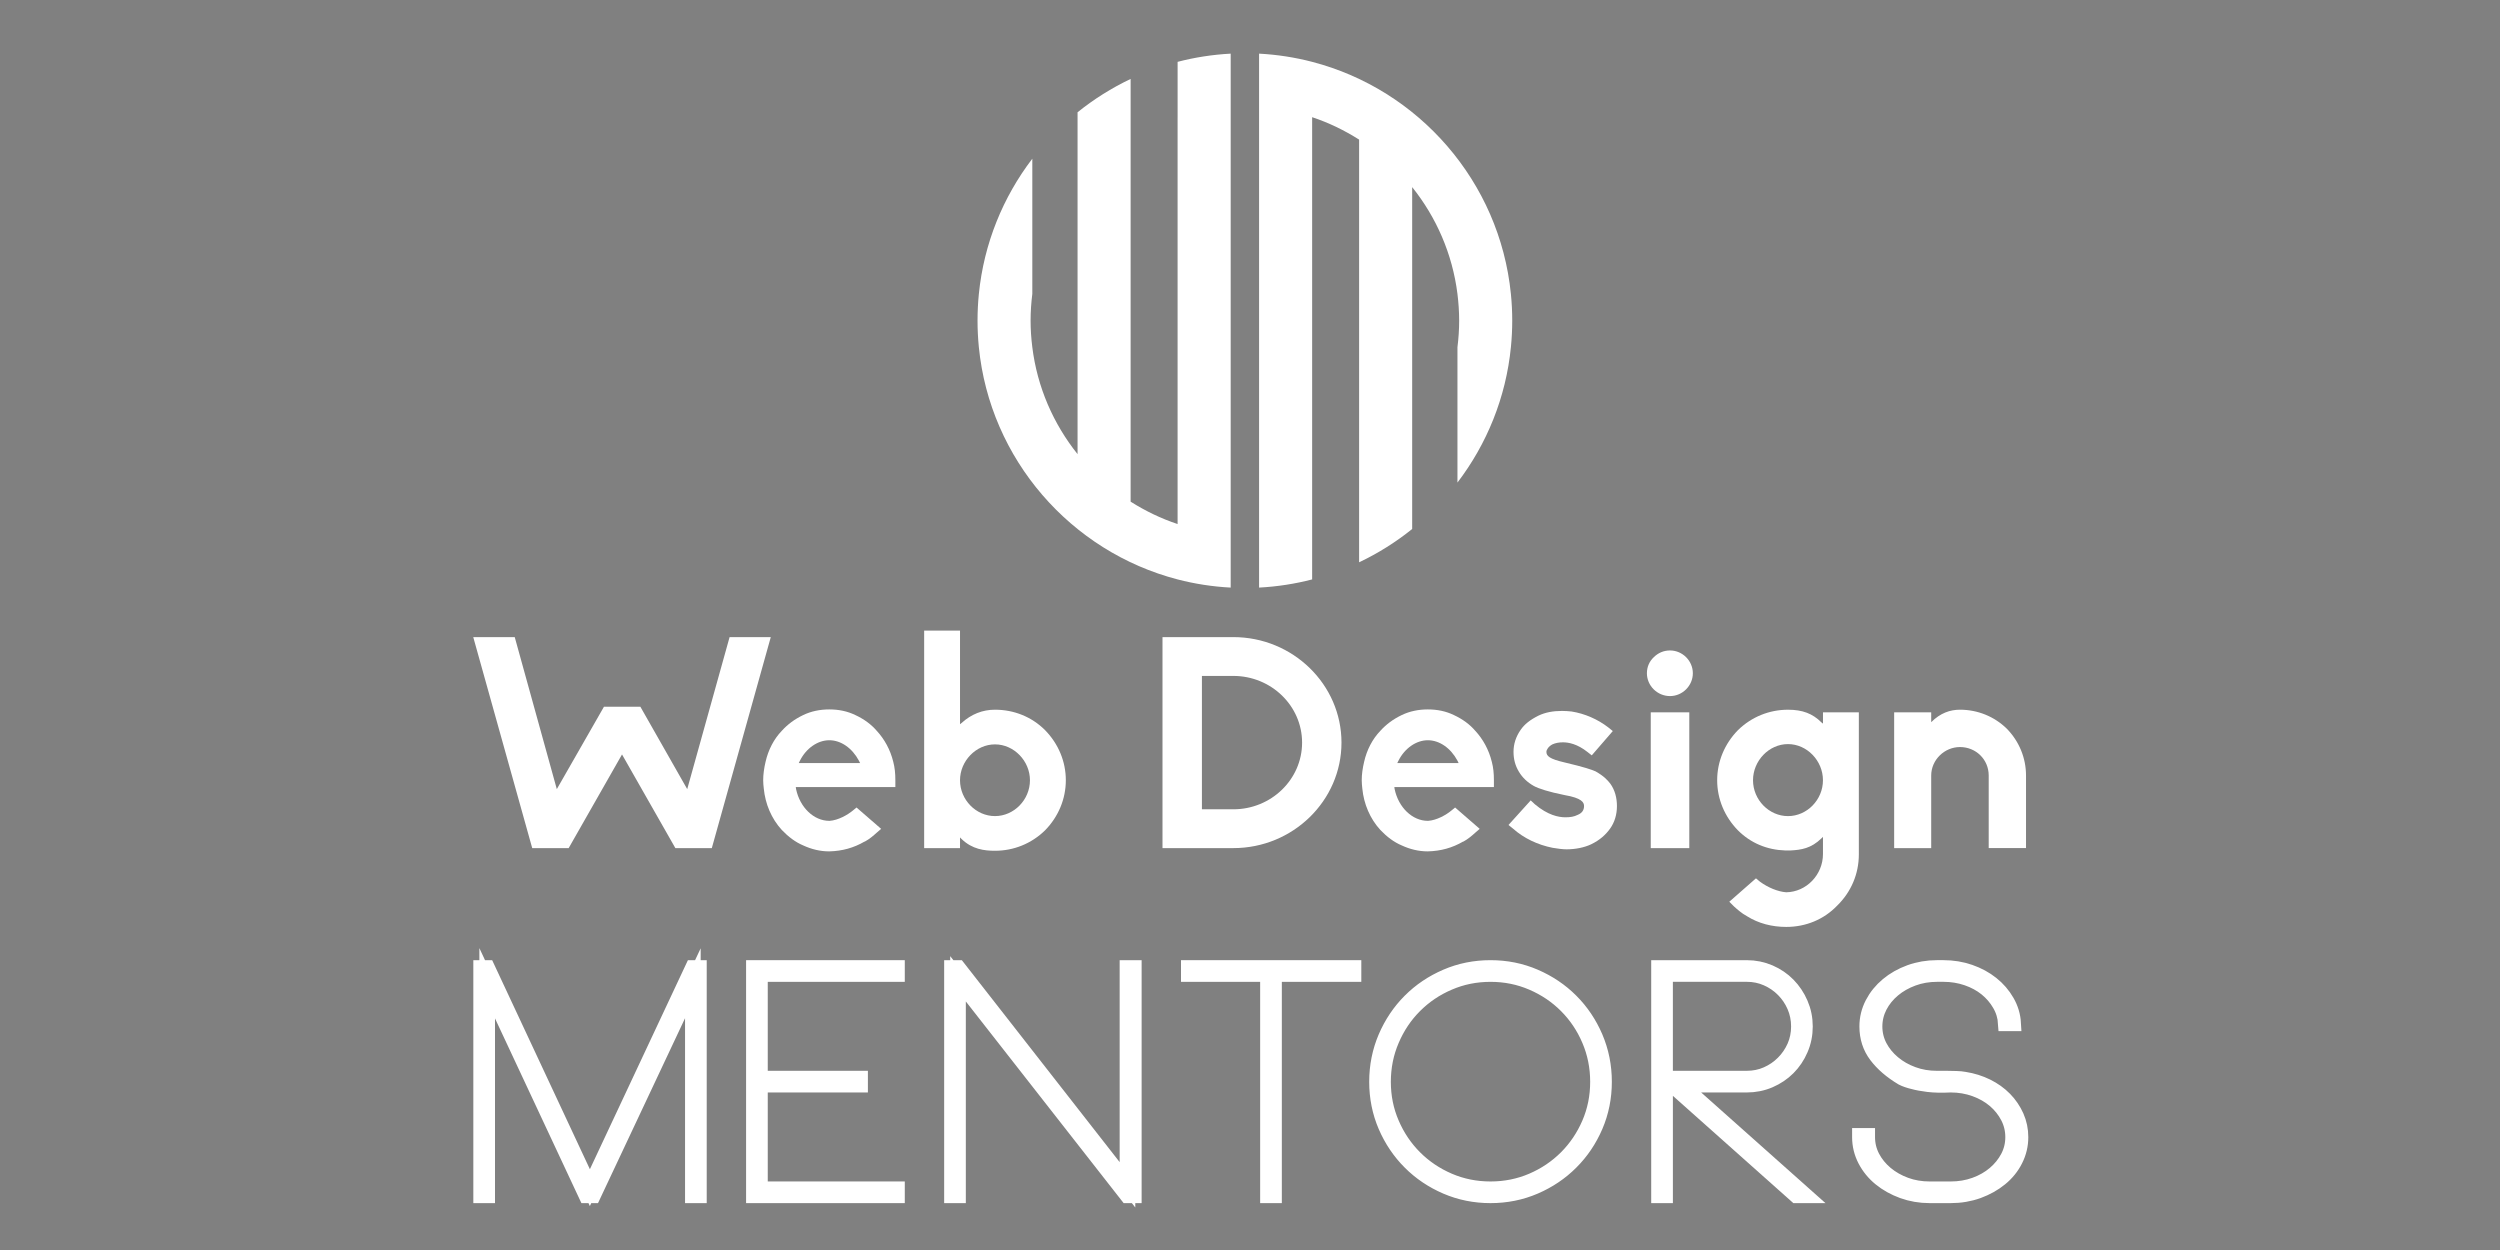 <?xml version="1.0" encoding="utf-8"?>
<!-- Generator: Adobe Illustrator 16.0.0, SVG Export Plug-In . SVG Version: 6.00 Build 0)  -->
<!DOCTYPE svg PUBLIC "-//W3C//DTD SVG 1.1//EN" "http://www.w3.org/Graphics/SVG/1.1/DTD/svg11.dtd">
<svg version="1.1" id="Calque_1" xmlns="http://www.w3.org/2000/svg" xmlns:xlink="http://www.w3.org/1999/xlink" x="0px" y="0px"
	 width="160px" height="80px" viewBox="0 0 160 80" enable-background="new 0 0 160 80" xml:space="preserve">
<rect x="0" y="0" width="160" height="80" fill="#808080" stroke="none"/>
<g>
	<path fill="#FFFFFF" d="M43.223,54.279l-3.414-5.994l-3.414,5.994h-2.333l-3.774-13.504h2.655l2.693,9.729l3.016-5.271h2.333
		l2.997,5.271l2.712-9.729h2.636l-3.774,13.504H43.223z"/>
	<path fill="#FFFFFF" d="M53.055,54.488c-0.55,0-1.119-0.133-1.65-0.381c-0.493-0.207-0.949-0.549-1.366-0.986
		c-0.664-0.721-1.062-1.668-1.157-2.654c-0.019-0.172-0.038-0.342-0.038-0.531c0-0.379,0.057-0.777,0.151-1.176
		c0.171-0.76,0.531-1.461,1.043-1.992c0.379-0.416,0.815-0.74,1.366-1.004c0.512-0.248,1.081-0.361,1.669-0.361
		c0.607,0,1.157,0.113,1.669,0.361c0.569,0.264,1.024,0.605,1.366,1.004c0.493,0.531,0.873,1.215,1.062,1.992
		c0.095,0.359,0.133,0.74,0.133,1.176c0,0.152,0,0.303,0,0.436H50.93l0.019,0.133c0.247,1.176,1.138,2.029,2.125,2.029h0.019
		c0.55-0.037,1.157-0.379,1.517-0.682l0.208-0.172l1.575,1.367l-0.285,0.246c-0.208,0.189-0.474,0.416-0.759,0.568h-0.019
		c-0.683,0.398-1.422,0.607-2.257,0.627H53.055z M51.196,48.684l-0.076,0.152h3.926l-0.076-0.152
		c-0.436-0.816-1.157-1.309-1.896-1.309S51.594,47.887,51.196,48.684z"/>
	<path fill="#FFFFFF" d="M61.536,53.691l-0.095-0.096v0.684h-2.295V40.357h2.295v5.994l0.095-0.076
		c0.626-0.57,1.347-0.854,2.143-0.854c1.214,0,2.352,0.455,3.206,1.309c0.854,0.873,1.328,2.01,1.328,3.205
		s-0.474,2.332-1.328,3.205c-0.873,0.854-2.011,1.309-3.206,1.309C62.997,54.449,62.219,54.355,61.536,53.691z M63.679,52.23
		c1.214,0,2.238-1.043,2.238-2.295c0-1.232-1.024-2.295-2.238-2.295s-2.238,1.063-2.238,2.295
		C61.441,51.188,62.465,52.23,63.679,52.23z"/>
	<path fill="#FFFFFF" d="M74.4,54.279V40.775h4.533c3.813,0,6.922,3.033,6.922,6.752c0,3.717-3.109,6.752-6.922,6.752H74.4z
		 M78.933,51.795c2.428,0,4.401-1.916,4.401-4.268s-1.973-4.268-4.401-4.268h-2.01v8.535H78.933z"/>
	<path fill="#FFFFFF" d="M91.361,54.488c-0.551,0-1.119-0.133-1.65-0.381c-0.494-0.207-0.949-0.549-1.365-0.986
		c-0.664-0.721-1.063-1.668-1.158-2.654c-0.018-0.172-0.037-0.342-0.037-0.531c0-0.379,0.057-0.777,0.152-1.176
		c0.17-0.76,0.531-1.461,1.043-1.992c0.379-0.416,0.814-0.74,1.365-1.004c0.512-0.248,1.08-0.361,1.668-0.361
		c0.607,0,1.158,0.113,1.67,0.361c0.568,0.264,1.023,0.605,1.365,1.004c0.494,0.531,0.873,1.215,1.063,1.992
		c0.096,0.359,0.133,0.74,0.133,1.176c0,0.152,0,0.303,0,0.436h-6.373l0.02,0.133c0.246,1.176,1.137,2.029,2.123,2.029h0.02
		c0.551-0.037,1.158-0.379,1.518-0.682l0.209-0.172l1.574,1.367l-0.285,0.246c-0.209,0.189-0.475,0.416-0.758,0.568h-0.02
		c-0.684,0.398-1.422,0.607-2.258,0.627H91.361z M89.502,48.684l-0.076,0.152h3.926l-0.074-0.152
		c-0.438-0.816-1.158-1.309-1.898-1.309C90.641,47.375,89.9,47.887,89.502,48.684z"/>
	<path fill="#FFFFFF" d="M99.369,54.26c-0.949-0.189-1.84-0.607-2.541-1.232l-0.285-0.229l1.422-1.574l0.266,0.248
		c0.834,0.701,1.518,0.834,1.953,0.834c0.324,0,0.551-0.039,0.779-0.152c0.283-0.113,0.416-0.303,0.416-0.568
		c0-0.229-0.133-0.512-1.252-0.703c-1.023-0.207-1.668-0.416-1.973-0.588c-0.398-0.227-0.721-0.529-0.947-0.91
		c-0.229-0.379-0.342-0.797-0.342-1.27c0-0.494,0.152-0.969,0.455-1.404c0.246-0.359,0.607-0.645,1.139-0.91
		c0.436-0.209,0.93-0.303,1.518-0.303c0.207,0,0.416,0.018,0.605,0.037c0.836,0.133,1.67,0.492,2.354,1.023l0.283,0.229
		l-1.346,1.555l-0.266-0.209c-0.664-0.529-1.232-0.625-1.574-0.625c-0.248,0-0.475,0.037-0.684,0.133
		c-0.246,0.133-0.379,0.342-0.379,0.475c0,0.266,0.189,0.455,1.176,0.682c1.289,0.305,1.707,0.455,1.973,0.57
		c0.531,0.303,0.758,0.549,0.947,0.795c0.285,0.398,0.418,0.893,0.418,1.424c0,0.549-0.152,1.043-0.436,1.441
		c-0.285,0.398-0.664,0.74-1.215,1.006c-0.436,0.207-1.004,0.322-1.574,0.322C99.994,54.355,99.711,54.316,99.369,54.26z"/>
	<path fill="#FFFFFF" d="M105.402,43.088c0-0.398,0.152-0.758,0.436-1.023c0.285-0.285,0.645-0.436,1.043-0.436
		c0.797,0,1.461,0.662,1.461,1.459s-0.664,1.461-1.461,1.461C106.066,44.549,105.402,43.885,105.402,43.088z M105.648,54.279v-8.688
		h2.467v8.688H105.648z"/>
	<path fill="#FFFFFF" d="M111.814,58.641c-0.359-0.189-0.684-0.492-0.834-0.625l-0.305-0.305l1.707-1.498l0.248,0.209
		c0.512,0.379,1.156,0.645,1.688,0.684c1.289-0.02,2.352-1.119,2.352-2.447v-1.1l-0.096,0.094c-0.662,0.645-1.289,0.74-1.99,0.777
		h-0.322c-1.176-0.037-2.219-0.473-3.035-1.289c-0.854-0.873-1.328-2.01-1.328-3.205s0.475-2.332,1.328-3.205
		c0.873-0.854,2.01-1.309,3.205-1.309c0.93,0,1.574,0.246,2.143,0.814l0.096,0.076v-0.721h2.295v9.086
		c0,1.252-0.492,2.408-1.385,3.281c-0.854,0.891-2.01,1.365-3.262,1.365C113.408,59.324,112.535,59.096,111.814,58.641z
		 M112.193,49.936c0,1.252,1.025,2.295,2.238,2.295c1.215,0,2.238-1.043,2.238-2.295s-1.023-2.314-2.238-2.314
		C113.219,47.621,112.193,48.684,112.193,49.936z"/>
	<path fill="#FFFFFF" d="M127.277,54.279v-4.646c0-1.025-0.816-1.822-1.84-1.822c-0.986,0-1.84,0.816-1.84,1.822v4.646h-2.371
		v-8.688h2.371v0.627c0.588-0.588,1.213-0.797,1.84-0.797c1.137,0,2.199,0.436,2.996,1.213c0.797,0.816,1.232,1.879,1.232,2.998
		v4.646H127.277z"/>
</g>
<g>
	<path fill="#FFFFFF" stroke="#FFFFFF" stroke-miterlimit="10" d="M44.73,61.951V76.5h-0.387V62.928L37.955,76.5h-0.427
		L31.18,62.928V76.5h-0.387V61.951h0.387l6.572,14.059l6.592-14.059H44.73z"/>
	<path fill="#FFFFFF" stroke="#FFFFFF" stroke-miterlimit="10" d="M48.636,62.338v6.693h6.409v0.387h-6.409v6.695h8.77V76.5H48.25
		V61.951h9.156v0.387H48.636z"/>
	<path fill="#FFFFFF" stroke="#FFFFFF" stroke-miterlimit="10" d="M72.564,61.951V76.5h-0.407L61.313,62.643V76.5h-0.387V61.951
		h0.387l10.845,13.877V61.951H72.564z"/>
	<path fill="#FFFFFF" stroke="#FFFFFF" stroke-miterlimit="10" d="M86.624,62.338h-5.087V76.5H81.15V62.338h-5.066v-0.387h10.54
		V62.338z"/>
	<path fill="#FFFFFF" stroke="#FFFFFF" stroke-miterlimit="10" d="M95.394,76.5c-1.003,0-1.946-0.191-2.828-0.57
		c-0.884-0.381-1.653-0.898-2.31-1.557c-0.657-0.656-1.177-1.426-1.558-2.309c-0.379-0.883-0.569-1.826-0.569-2.828
		c0-1.004,0.19-1.951,0.569-2.84c0.381-0.887,0.9-1.66,1.558-2.318c0.656-0.658,1.426-1.176,2.31-1.557
		c0.882-0.381,1.825-0.57,2.828-0.57s1.946,0.189,2.827,0.57c0.882,0.381,1.652,0.898,2.309,1.557
		c0.659,0.658,1.178,1.432,1.559,2.318c0.378,0.889,0.569,1.836,0.569,2.84c0,1.002-0.191,1.945-0.569,2.828
		c-0.381,0.883-0.899,1.652-1.559,2.309c-0.656,0.658-1.427,1.176-2.309,1.557C97.34,76.309,96.396,76.5,95.394,76.5z
		 M95.394,62.338c-0.951,0-1.843,0.18-2.676,0.541c-0.836,0.357-1.564,0.85-2.188,1.475c-0.625,0.623-1.116,1.355-1.475,2.197
		c-0.361,0.84-0.541,1.734-0.541,2.686c0,0.949,0.18,1.842,0.541,2.674c0.358,0.834,0.85,1.564,1.475,2.189
		c0.623,0.623,1.352,1.115,2.188,1.475c0.833,0.359,1.725,0.539,2.676,0.539c0.948,0,1.841-0.18,2.676-0.539
		c0.833-0.359,1.563-0.852,2.187-1.475c0.623-0.625,1.116-1.355,1.475-2.189c0.359-0.832,0.539-1.725,0.539-2.674
		c0-0.951-0.18-1.846-0.539-2.686c-0.358-0.842-0.852-1.574-1.475-2.197c-0.623-0.625-1.354-1.117-2.187-1.475
		C97.234,62.518,96.342,62.338,95.394,62.338z"/>
	<path fill="#FFFFFF" stroke="#FFFFFF" stroke-miterlimit="10" d="M107.56,69.418l7.956,7.082h-0.551l-7.953-7.082h-0.447V76.5
		h-0.388V61.951h5.616c0.515,0,1,0.1,1.454,0.295c0.454,0.197,0.848,0.465,1.181,0.805c0.33,0.338,0.598,0.736,0.792,1.189
		c0.197,0.455,0.296,0.939,0.296,1.455s-0.099,1.002-0.296,1.455c-0.194,0.455-0.462,0.848-0.792,1.18
		c-0.333,0.334-0.727,0.598-1.181,0.795c-0.454,0.195-0.939,0.293-1.454,0.293H107.56z M106.564,69.031h5.229
		c0.459,0,0.892-0.086,1.292-0.264c0.4-0.176,0.754-0.416,1.057-0.723c0.306-0.305,0.546-0.658,0.724-1.057
		c0.175-0.4,0.264-0.832,0.264-1.293s-0.089-0.895-0.264-1.301c-0.178-0.408-0.418-0.764-0.724-1.068
		c-0.303-0.307-0.656-0.547-1.057-0.723c-0.4-0.178-0.833-0.266-1.292-0.266h-5.229V69.031z"/>
	<path fill="#FFFFFF" stroke="#FFFFFF" stroke-miterlimit="10" d="M125.717,69.094c0.514,0.08,0.991,0.23,1.432,0.447
		c0.439,0.217,0.817,0.488,1.137,0.814c0.317,0.324,0.568,0.695,0.752,1.107c0.182,0.414,0.273,0.852,0.273,1.313
		c0,0.516-0.116,1-0.347,1.455c-0.229,0.455-0.549,0.85-0.955,1.18c-0.405,0.332-0.879,0.596-1.419,0.795
		c-0.543,0.195-1.124,0.295-1.747,0.295h-1.341c-0.608,0-1.184-0.1-1.726-0.295c-0.542-0.199-1.015-0.463-1.422-0.795
		c-0.406-0.33-0.727-0.725-0.965-1.18c-0.235-0.455-0.354-0.939-0.354-1.455v-0.08h0.467v0.08c0,0.461,0.105,0.893,0.315,1.293
		c0.209,0.4,0.497,0.752,0.861,1.059c0.367,0.305,0.789,0.547,1.271,0.723c0.479,0.176,0.997,0.264,1.552,0.264h1.341
		c0.555,0,1.076-0.088,1.563-0.264s0.91-0.418,1.268-0.723c0.359-0.307,0.644-0.658,0.854-1.059c0.209-0.4,0.313-0.832,0.313-1.293
		s-0.104-0.895-0.313-1.301c-0.211-0.406-0.495-0.764-0.854-1.07c-0.357-0.303-0.78-0.545-1.268-0.721s-1.009-0.266-1.563-0.266
		c-0.568,0.029-1.046,0.018-1.432-0.029c-0.387-0.049-0.699-0.104-0.945-0.174c-0.283-0.066-0.52-0.148-0.709-0.244
		c-0.704-0.42-1.256-0.895-1.655-1.424s-0.599-1.146-0.599-1.852c0-0.516,0.119-1,0.355-1.455c0.235-0.453,0.558-0.852,0.964-1.189
		c0.406-0.34,0.879-0.607,1.421-0.805c0.542-0.195,1.116-0.295,1.726-0.295h0.406c0.596,0,1.157,0.092,1.686,0.275
		c0.527,0.184,0.991,0.434,1.391,0.754c0.398,0.316,0.724,0.693,0.974,1.127c0.252,0.436,0.389,0.895,0.417,1.385h-0.468
		c-0.027-0.434-0.151-0.846-0.377-1.232c-0.222-0.385-0.512-0.721-0.863-1.006c-0.353-0.285-0.767-0.508-1.243-0.672
		c-0.474-0.162-0.976-0.244-1.504-0.244h-0.408c-0.556,0-1.074,0.088-1.556,0.266c-0.48,0.176-0.905,0.416-1.271,0.723
		c-0.366,0.305-0.654,0.66-0.866,1.068c-0.208,0.406-0.315,0.84-0.315,1.301s0.107,0.893,0.315,1.293
		c0.21,0.398,0.498,0.752,0.864,1.057c0.364,0.307,0.787,0.547,1.268,0.723c0.482,0.178,0.998,0.264,1.554,0.264h0.649
		c0.189,0,0.382,0.004,0.58,0.012C125.396,69.049,125.569,69.066,125.717,69.094z"/>
</g>
<path fill="#FFFFFF" d="M96.697,18.811C95.98,11.623,90.801,5.732,83.977,3.958c-1.094-0.285-2.229-0.463-3.396-0.525v3.405v11.973
	v3.396v11.995v3.404c1.167-0.062,2.302-0.239,3.396-0.523v-3.544V22.206v-3.396V7.5c1.068,0.354,2.072,0.844,3.006,1.435v23.171
	v3.881c1.219-0.578,2.357-1.296,3.396-2.131v-4.791v-17.09c1.541,1.926,2.576,4.27,2.898,6.836c0.068,0.561,0.109,1.129,0.109,1.709
	c0,0.571-0.039,1.134-0.107,1.687c-0.002,0.008-0.002,0.015-0.002,0.021v8.656c1.875-2.457,3.104-5.436,3.422-8.677
	c0.055-0.554,0.084-1.116,0.084-1.687C96.783,19.942,96.754,19.373,96.697,18.811z"/>
<path fill="#FFFFFF" d="M75.366,7.5v11.311v3.396v11.332c-1.067-0.354-2.073-0.843-3.006-1.433V8.935V5.052
	c-1.217,0.579-2.356,1.296-3.396,2.133v4.79v17.09c-1.543-1.931-2.582-4.283-2.898-6.858c-0.069-0.553-0.108-1.115-0.108-1.687
	c0-0.58,0.04-1.148,0.11-1.709v-8.654c-1.872,2.451-3.099,5.422-3.421,8.654c-0.056,0.563-0.085,1.132-0.085,1.709
	c0,0.57,0.029,1.133,0.083,1.687c0.708,7.196,5.892,13.099,12.722,14.876c1.094,0.284,2.23,0.462,3.397,0.523v-3.404V22.206v-3.396
	V6.838V3.433c-1.167,0.062-2.303,0.24-3.397,0.525V7.5z"/>
<g>
	<path fill="#2513D1" d="M-124.314-31.723l-3.414-5.993l-3.414,5.993h-2.333l-3.774-13.504h2.655l2.693,9.729l3.016-5.272h2.333
		l2.997,5.272l2.712-9.729h2.636l-3.774,13.504H-124.314z"/>
	<path fill="#2513D1" d="M-114.482-31.514c-0.55,0-1.119-0.133-1.65-0.38c-0.493-0.208-0.949-0.55-1.366-0.986
		c-0.664-0.721-1.062-1.669-1.157-2.655c-0.019-0.171-0.038-0.341-0.038-0.531c0-0.379,0.057-0.777,0.151-1.176
		c0.171-0.759,0.531-1.46,1.043-1.991c0.379-0.417,0.815-0.74,1.366-1.005c0.512-0.247,1.081-0.36,1.669-0.36
		c0.607,0,1.157,0.113,1.669,0.36c0.569,0.265,1.024,0.606,1.366,1.005c0.493,0.531,0.873,1.214,1.062,1.991
		c0.095,0.36,0.133,0.74,0.133,1.176c0,0.152,0,0.304,0,0.437h-6.373l0.019,0.133c0.247,1.176,1.138,2.029,2.125,2.029h0.019
		c0.55-0.038,1.157-0.379,1.517-0.683l0.208-0.171l1.575,1.366l-0.285,0.246c-0.208,0.189-0.474,0.417-0.759,0.569h-0.019
		c-0.683,0.398-1.422,0.606-2.257,0.626H-114.482z M-116.341-37.317l-0.076,0.151h3.926l-0.076-0.151
		c-0.436-0.816-1.157-1.31-1.896-1.31S-115.943-38.114-116.341-37.317z"/>
	<path fill="#2513D1" d="M-106.001-32.311l-0.095-0.095v0.683h-2.295v-13.922h2.295v5.994l0.095-0.076
		c0.626-0.569,1.347-0.854,2.143-0.854c1.214,0,2.352,0.455,3.206,1.309c0.854,0.873,1.328,2.011,1.328,3.205
		c0,1.195-0.474,2.333-1.328,3.206c-0.873,0.854-2.011,1.309-3.206,1.309C-104.541-31.552-105.318-31.646-106.001-32.311z
		 M-103.858-33.771c1.214,0,2.238-1.043,2.238-2.295c0-1.232-1.024-2.295-2.238-2.295s-2.238,1.063-2.238,2.295
		C-106.096-34.814-105.072-33.771-103.858-33.771z"/>
	<path fill="#2513D1" d="M-93.137-31.723v-13.504h4.533c3.813,0,6.922,3.034,6.922,6.752c0,3.717-3.109,6.752-6.922,6.752H-93.137z
		 M-88.604-34.207c2.428,0,4.401-1.916,4.401-4.268s-1.973-4.268-4.401-4.268h-2.01v8.535H-88.604z"/>
	<path fill="#2513D1" d="M-76.176-31.514c-0.551,0-1.119-0.133-1.65-0.38c-0.494-0.208-0.949-0.55-1.365-0.986
		c-0.664-0.721-1.063-1.669-1.158-2.655c-0.018-0.171-0.037-0.341-0.037-0.531c0-0.379,0.057-0.777,0.152-1.176
		c0.17-0.759,0.531-1.46,1.043-1.991c0.379-0.417,0.814-0.74,1.365-1.005c0.512-0.247,1.08-0.36,1.668-0.36
		c0.607,0,1.158,0.113,1.67,0.36c0.568,0.265,1.023,0.606,1.365,1.005c0.494,0.531,0.873,1.214,1.063,1.991
		c0.096,0.36,0.133,0.74,0.133,1.176c0,0.152,0,0.304,0,0.437h-6.373l0.02,0.133c0.246,1.176,1.137,2.029,2.123,2.029h0.02
		c0.551-0.038,1.158-0.379,1.518-0.683l0.209-0.171l1.574,1.366l-0.285,0.246c-0.209,0.189-0.475,0.417-0.758,0.569h-0.02
		c-0.684,0.398-1.422,0.606-2.258,0.626H-76.176z M-78.035-37.317l-0.076,0.151h3.926l-0.074-0.151
		c-0.438-0.816-1.158-1.31-1.898-1.31C-76.896-38.627-77.637-38.114-78.035-37.317z"/>
	<path fill="#2513D1" d="M-68.168-31.741c-0.949-0.19-1.84-0.607-2.541-1.233l-0.285-0.228l1.422-1.574l0.266,0.247
		c0.834,0.701,1.518,0.834,1.953,0.834c0.324,0,0.551-0.038,0.779-0.151c0.283-0.114,0.416-0.304,0.416-0.569
		c0-0.228-0.133-0.512-1.252-0.702c-1.023-0.208-1.668-0.417-1.973-0.588c-0.398-0.228-0.721-0.53-0.947-0.91
		c-0.229-0.379-0.342-0.797-0.342-1.271c0-0.493,0.152-0.968,0.455-1.403c0.246-0.36,0.607-0.646,1.139-0.911
		c0.436-0.208,0.93-0.303,1.518-0.303c0.207,0,0.416,0.019,0.605,0.038c0.836,0.132,1.67,0.492,2.354,1.023l0.283,0.228
		l-1.346,1.556l-0.266-0.209c-0.664-0.53-1.232-0.626-1.574-0.626c-0.248,0-0.475,0.038-0.684,0.133
		c-0.246,0.133-0.379,0.342-0.379,0.475c0,0.266,0.189,0.455,1.176,0.683c1.289,0.304,1.707,0.455,1.973,0.569
		c0.531,0.303,0.758,0.55,0.947,0.796c0.285,0.398,0.418,0.892,0.418,1.423c0,0.55-0.152,1.043-0.436,1.441
		c-0.285,0.398-0.664,0.74-1.215,1.006c-0.436,0.208-1.004,0.322-1.574,0.322C-67.543-31.646-67.826-31.685-68.168-31.741z"/>
	<path fill="#2513D1" d="M-62.135-42.913c0-0.398,0.152-0.759,0.436-1.024c0.285-0.284,0.645-0.436,1.043-0.436
		c0.797,0,1.461,0.663,1.461,1.46s-0.664,1.461-1.461,1.461C-61.471-41.452-62.135-42.116-62.135-42.913z M-61.889-31.723v-8.687
		h2.467v8.687H-61.889z"/>
	<path fill="#2513D1" d="M-55.723-27.36c-0.359-0.189-0.684-0.493-0.834-0.626l-0.305-0.304l1.707-1.498l0.248,0.209
		c0.512,0.379,1.156,0.645,1.688,0.683c1.289-0.02,2.352-1.119,2.352-2.447v-1.1l-0.096,0.095c-0.662,0.645-1.289,0.74-1.99,0.777
		h-0.322c-1.176-0.037-2.219-0.474-3.035-1.289c-0.854-0.873-1.328-2.011-1.328-3.206c0-1.194,0.475-2.332,1.328-3.205
		c0.873-0.854,2.01-1.309,3.205-1.309c0.93,0,1.574,0.246,2.143,0.815l0.096,0.076v-0.721h2.295v9.085
		c0,1.252-0.492,2.408-1.385,3.281c-0.854,0.892-2.01,1.365-3.262,1.365C-54.129-26.678-55.002-26.905-55.723-27.36z
		 M-55.344-36.066c0,1.252,1.025,2.295,2.238,2.295c1.215,0,2.238-1.043,2.238-2.295c0-1.251-1.023-2.313-2.238-2.313
		C-54.318-38.38-55.344-37.317-55.344-36.066z"/>
	<path fill="#2513D1" d="M-40.26-31.723v-4.646c0-1.024-0.816-1.821-1.84-1.821c-0.986,0-1.84,0.815-1.84,1.821v4.646h-2.371v-8.687
		h2.371v0.626c0.588-0.588,1.213-0.797,1.84-0.797c1.137,0,2.199,0.437,2.996,1.214c0.797,0.815,1.232,1.878,1.232,2.997v4.646
		H-40.26z"/>
</g>
<g>
	<path fill="#1E1666" stroke="#1E1666" stroke-linecap="round" stroke-linejoin="round" stroke-miterlimit="10" d="M-122.807-24.05
		v14.548h-0.387v-13.572l-6.389,13.572h-0.427l-6.348-13.572v13.572h-0.387V-24.05h0.387l6.572,14.059l6.592-14.059H-122.807z"/>
	<path fill="#1E1666" stroke="#1E1666" stroke-linecap="round" stroke-linejoin="round" stroke-miterlimit="10" d="M-118.901-23.664
		v6.694h6.409v0.387h-6.409v6.695h8.77v0.386h-9.156V-24.05h9.156v0.386H-118.901z"/>
	<path fill="#1E1666" stroke="#1E1666" stroke-linecap="round" stroke-linejoin="round" stroke-miterlimit="10" d="M-94.973-24.05
		v14.548h-0.407l-10.845-13.856v13.856h-0.387V-24.05h0.387l10.845,13.877V-24.05H-94.973z"/>
	<path fill="#1E1666" stroke="#1E1666" stroke-linecap="round" stroke-linejoin="round" stroke-miterlimit="10" d="M-80.913-23.664
		H-86v14.162h-0.387v-14.162h-5.066v-0.386h10.54V-23.664z"/>
	<path fill="#1E1666" stroke="#1E1666" stroke-linecap="round" stroke-linejoin="round" stroke-miterlimit="10" d="M-72.144-9.502
		c-1.003,0-1.946-0.19-2.828-0.569c-0.884-0.381-1.653-0.899-2.31-1.558c-0.657-0.656-1.177-1.426-1.558-2.309
		c-0.379-0.882-0.569-1.825-0.569-2.828s0.19-1.95,0.569-2.839c0.381-0.888,0.9-1.661,1.558-2.319
		c0.656-0.657,1.426-1.176,2.31-1.557c0.882-0.38,1.825-0.569,2.828-0.569s1.946,0.189,2.827,0.569
		c0.882,0.381,1.652,0.899,2.309,1.557c0.659,0.658,1.178,1.432,1.559,2.319c0.378,0.889,0.569,1.836,0.569,2.839
		s-0.191,1.946-0.569,2.828c-0.381,0.883-0.899,1.652-1.559,2.309c-0.656,0.658-1.427,1.177-2.309,1.558
		C-70.197-9.692-71.141-9.502-72.144-9.502z M-72.144-23.664c-0.951,0-1.843,0.18-2.676,0.541c-0.836,0.358-1.564,0.851-2.188,1.475
		c-0.625,0.624-1.116,1.356-1.475,2.197c-0.361,0.841-0.541,1.735-0.541,2.686s0.18,1.842,0.541,2.675
		c0.358,0.834,0.85,1.563,1.475,2.188c0.623,0.624,1.352,1.116,2.188,1.475c0.833,0.36,1.725,0.54,2.676,0.54
		c0.948,0,1.841-0.18,2.676-0.54c0.833-0.358,1.563-0.851,2.187-1.475c0.623-0.625,1.116-1.354,1.475-2.188
		c0.359-0.833,0.539-1.725,0.539-2.675s-0.18-1.845-0.539-2.686c-0.358-0.841-0.852-1.573-1.475-2.197s-1.354-1.116-2.187-1.475
		C-70.303-23.484-71.195-23.664-72.144-23.664z"/>
	<path fill="#1E1666" stroke="#1E1666" stroke-linecap="round" stroke-linejoin="round" stroke-miterlimit="10" d="M-59.978-16.583
		l7.956,7.081h-0.551l-7.953-7.081h-0.447v7.081h-0.388V-24.05h5.616c0.515,0,1,0.099,1.454,0.295
		c0.454,0.197,0.848,0.465,1.181,0.804c0.33,0.339,0.598,0.736,0.792,1.19c0.197,0.455,0.296,0.938,0.296,1.455
		c0,0.516-0.099,1.001-0.296,1.454c-0.194,0.455-0.462,0.848-0.792,1.181c-0.333,0.333-0.727,0.598-1.181,0.794
		s-0.939,0.294-1.454,0.294H-59.978z M-60.973-16.97h5.229c0.459,0,0.892-0.087,1.292-0.264s0.754-0.417,1.057-0.723
		c0.306-0.306,0.546-0.658,0.724-1.058c0.175-0.4,0.264-0.831,0.264-1.292c0-0.462-0.089-0.896-0.264-1.302
		c-0.178-0.408-0.418-0.764-0.724-1.067c-0.303-0.307-0.656-0.548-1.057-0.724c-0.4-0.177-0.833-0.266-1.292-0.266h-5.229V-16.97z"
		/>
	<path fill="#1E1666" stroke="#1E1666" stroke-linecap="round" stroke-linejoin="round" stroke-miterlimit="10" d="M-41.82-16.907
		c0.514,0.08,0.991,0.229,1.432,0.447c0.439,0.216,0.817,0.487,1.137,0.813c0.317,0.325,0.568,0.696,0.752,1.108
		c0.182,0.414,0.273,0.852,0.273,1.313c0,0.516-0.116,1-0.347,1.454c-0.229,0.456-0.549,0.85-0.955,1.181
		c-0.405,0.332-0.879,0.596-1.419,0.794c-0.543,0.196-1.124,0.295-1.747,0.295h-1.341c-0.608,0-1.184-0.099-1.726-0.295
		c-0.542-0.198-1.015-0.462-1.422-0.794c-0.406-0.331-0.727-0.725-0.965-1.181c-0.235-0.454-0.354-0.938-0.354-1.454v-0.081h0.467
		v0.081c0,0.461,0.105,0.892,0.315,1.292c0.209,0.4,0.497,0.752,0.861,1.059c0.367,0.305,0.789,0.547,1.271,0.723
		c0.479,0.177,0.997,0.265,1.552,0.265h1.341c0.555,0,1.076-0.088,1.563-0.265c0.487-0.176,0.91-0.418,1.268-0.723
		c0.359-0.307,0.644-0.658,0.854-1.059c0.209-0.4,0.313-0.831,0.313-1.292s-0.104-0.896-0.313-1.302
		c-0.211-0.406-0.495-0.763-0.854-1.069c-0.357-0.304-0.78-0.545-1.268-0.721c-0.487-0.177-1.009-0.266-1.563-0.266
		c-0.568,0.028-1.046,0.018-1.432-0.03c-0.387-0.048-0.699-0.104-0.945-0.173c-0.283-0.067-0.52-0.149-0.709-0.244
		c-0.704-0.42-1.256-0.896-1.655-1.425c-0.399-0.528-0.599-1.146-0.599-1.851c0-0.517,0.119-1,0.355-1.455
		c0.235-0.454,0.558-0.852,0.964-1.19s0.879-0.606,1.421-0.804c0.542-0.196,1.116-0.295,1.726-0.295h0.406
		c0.596,0,1.157,0.091,1.686,0.274c0.527,0.184,0.991,0.435,1.391,0.754c0.398,0.317,0.724,0.694,0.974,1.128
		c0.252,0.436,0.389,0.895,0.417,1.384h-0.468c-0.027-0.434-0.151-0.845-0.377-1.231c-0.222-0.386-0.512-0.722-0.863-1.007
		c-0.353-0.284-0.767-0.508-1.243-0.671c-0.474-0.163-0.976-0.245-1.504-0.245h-0.408c-0.556,0-1.074,0.089-1.556,0.266
		c-0.48,0.176-0.905,0.417-1.271,0.724c-0.366,0.304-0.654,0.659-0.866,1.067c-0.208,0.406-0.315,0.84-0.315,1.302
		c0,0.461,0.107,0.892,0.315,1.292c0.21,0.399,0.498,0.752,0.864,1.058c0.364,0.306,0.787,0.546,1.268,0.723
		c0.482,0.177,0.998,0.264,1.554,0.264h0.649c0.189,0,0.382,0.004,0.58,0.011C-42.142-16.952-41.968-16.936-41.82-16.907z"/>
</g>
<path fill="#1E1666" d="M-70.84-67.191c-0.717-7.187-5.896-13.078-12.721-14.853c-1.094-0.285-2.229-0.463-3.396-0.525v3.405v11.973
	v3.396V-51.8v3.404c1.167-0.062,2.302-0.239,3.396-0.523v-3.544v-11.332v-3.396v-11.31c1.068,0.354,2.072,0.843,3.006,1.435v23.17
	v3.881c1.219-0.578,2.357-1.296,3.396-2.131v-4.791v-17.091c1.541,1.926,2.576,4.27,2.898,6.836c0.068,0.562,0.109,1.13,0.109,1.709
	c0,0.572-0.039,1.134-0.107,1.687c-0.002,0.008-0.002,0.015-0.002,0.021v8.656c1.875-2.457,3.104-5.435,3.422-8.677
	c0.055-0.554,0.084-1.117,0.084-1.687C-70.754-66.059-70.783-66.629-70.84-67.191z"/>
<path fill="#2513D1" d="M-92.171-78.501v11.31v3.396v11.332c-1.067-0.354-2.073-0.842-3.006-1.433v-23.17v-3.883
	c-1.217,0.579-2.356,1.296-3.396,2.133v4.79v17.089c-1.543-1.93-2.582-4.283-2.898-6.858c-0.069-0.553-0.108-1.115-0.108-1.687
	c0-0.579,0.04-1.147,0.11-1.709v-8.654c-1.872,2.452-3.099,5.422-3.421,8.654c-0.056,0.563-0.085,1.132-0.085,1.709
	c0,0.57,0.029,1.133,0.083,1.687c0.708,7.196,5.892,13.099,12.722,14.876c1.094,0.284,2.23,0.462,3.397,0.523V-51.8v-11.995v-3.396
	v-11.973v-3.405c-1.167,0.062-2.303,0.24-3.397,0.525V-78.501z"/>
</svg>
